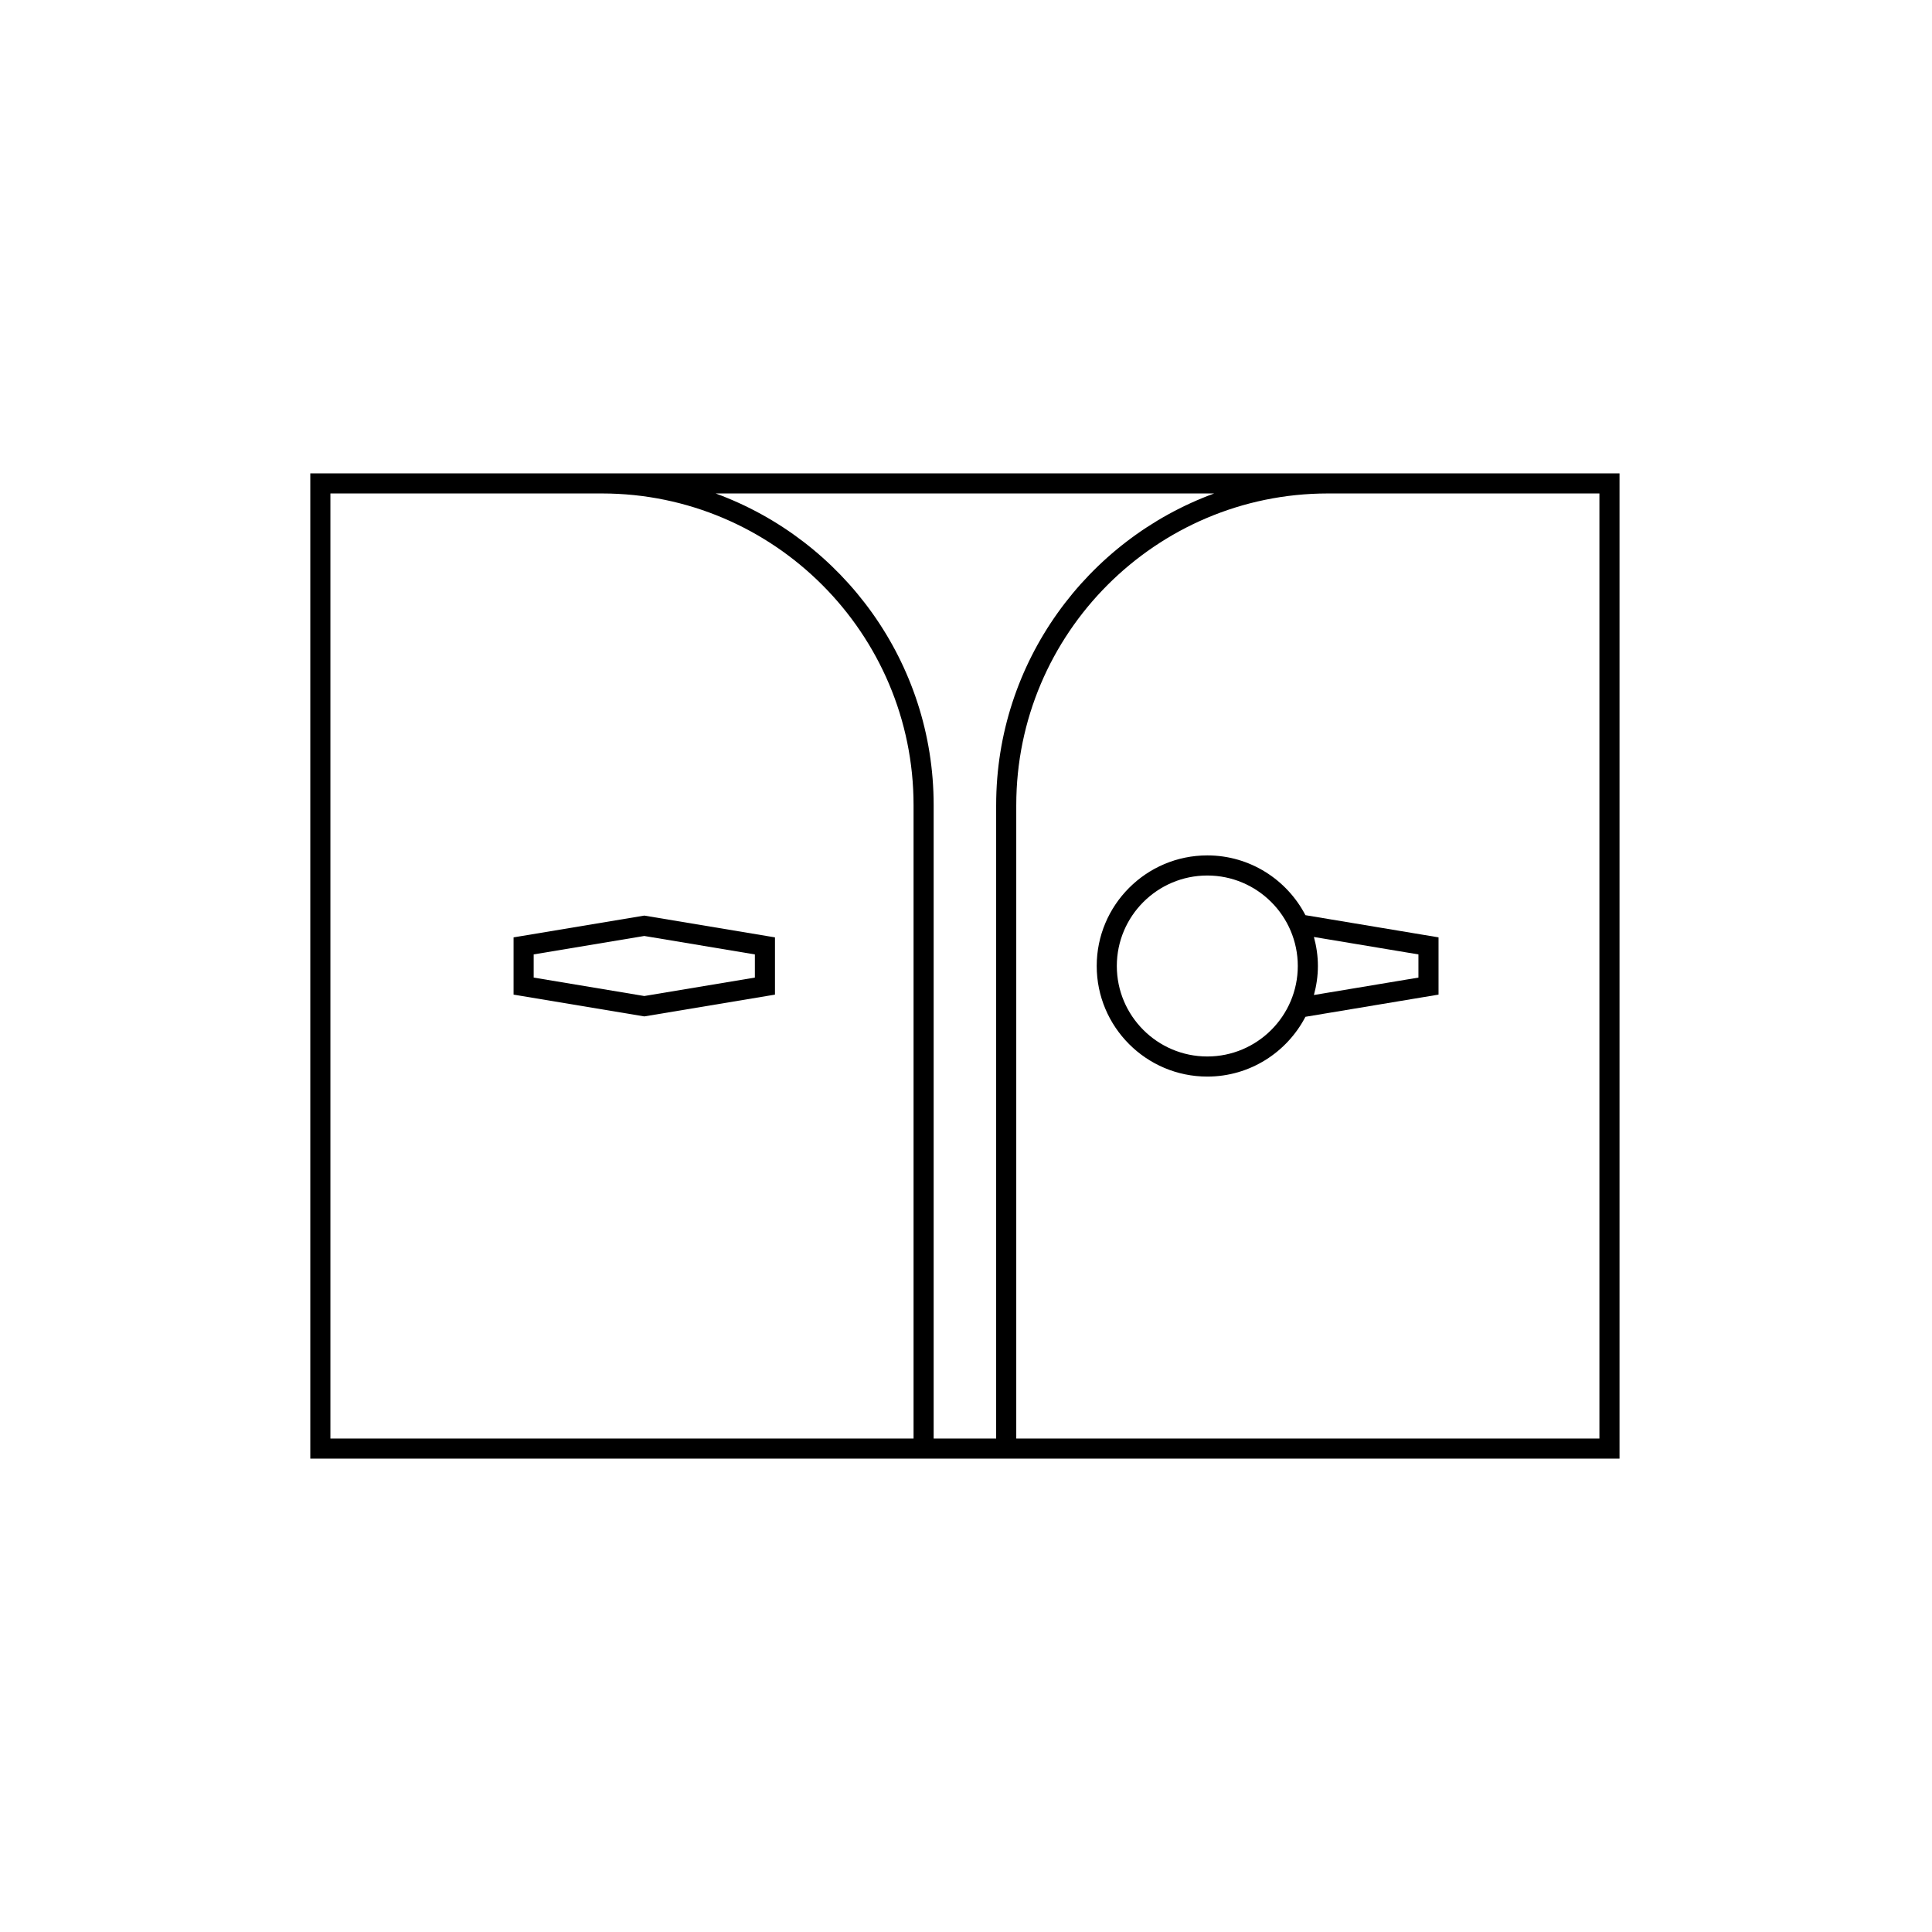 <?xml version="1.0" encoding="utf-8"?>
<!-- Generator: Adobe Illustrator 16.0.0, SVG Export Plug-In . SVG Version: 6.00 Build 0)  -->
<!DOCTYPE svg PUBLIC "-//W3C//DTD SVG 1.1//EN" "http://www.w3.org/Graphics/SVG/1.1/DTD/svg11.dtd">
<svg version="1.1" id="Layer_1" xmlns="http://www.w3.org/2000/svg" xmlns:xlink="http://www.w3.org/1999/xlink" x="0px" y="0px"
	 width="340.44px" height="340.44px" viewBox="0 0 340.44 340.44" enable-background="new 0 0 340.44 340.44" xml:space="preserve">
<g>
	<path d="M212.74,150.731c-10.746,0-19.487,8.742-19.487,19.487c0,10.746,8.742,19.488,19.487,19.488
		c7.518,0,14.042-4.285,17.291-10.535l23.456-3.909v-10.088l-23.456-3.91C226.782,155.017,220.258,150.731,212.74,150.731z
		 M212.74,186.164c-8.792,0-15.944-7.153-15.944-15.945c0-8.792,7.153-15.944,15.944-15.944c8.792,0,15.945,7.153,15.945,15.944
		C228.686,179.011,221.532,186.164,212.74,186.164z M249.944,168.178v4.084l-18.419,3.07c0.445-1.633,0.703-3.341,0.703-5.113
		c0-1.771-0.258-3.479-0.703-5.112L249.944,168.178z"/>
	<path d="M90.497,165.175v10.088l23.031,3.839l23.031-3.838v-10.088l-23.031-3.839L90.497,165.175z M133.017,172.262l-19.488,3.248
		l-19.488-3.249v-4.084l19.488-3.248l19.488,3.249V172.262z"/>
	<path d="M54.678,83.41v173.62h230.7V83.41H54.678z M160.979,253.487H58.221V86.953h47.875c30.266,0.021,54.883,24.65,54.883,54.921
		V253.487z M164.521,253.487V141.873l0,0c0-25.196-16.021-46.719-38.411-54.92h44.111h43.725
		c-22.39,8.201-38.411,29.725-38.411,54.921h-0.001v111.613H164.521z M281.835,253.487H179.077V141.874h0.001
		c0-30.271,24.617-54.9,54.883-54.921h47.874V253.487z"/>
</g>
</svg>
